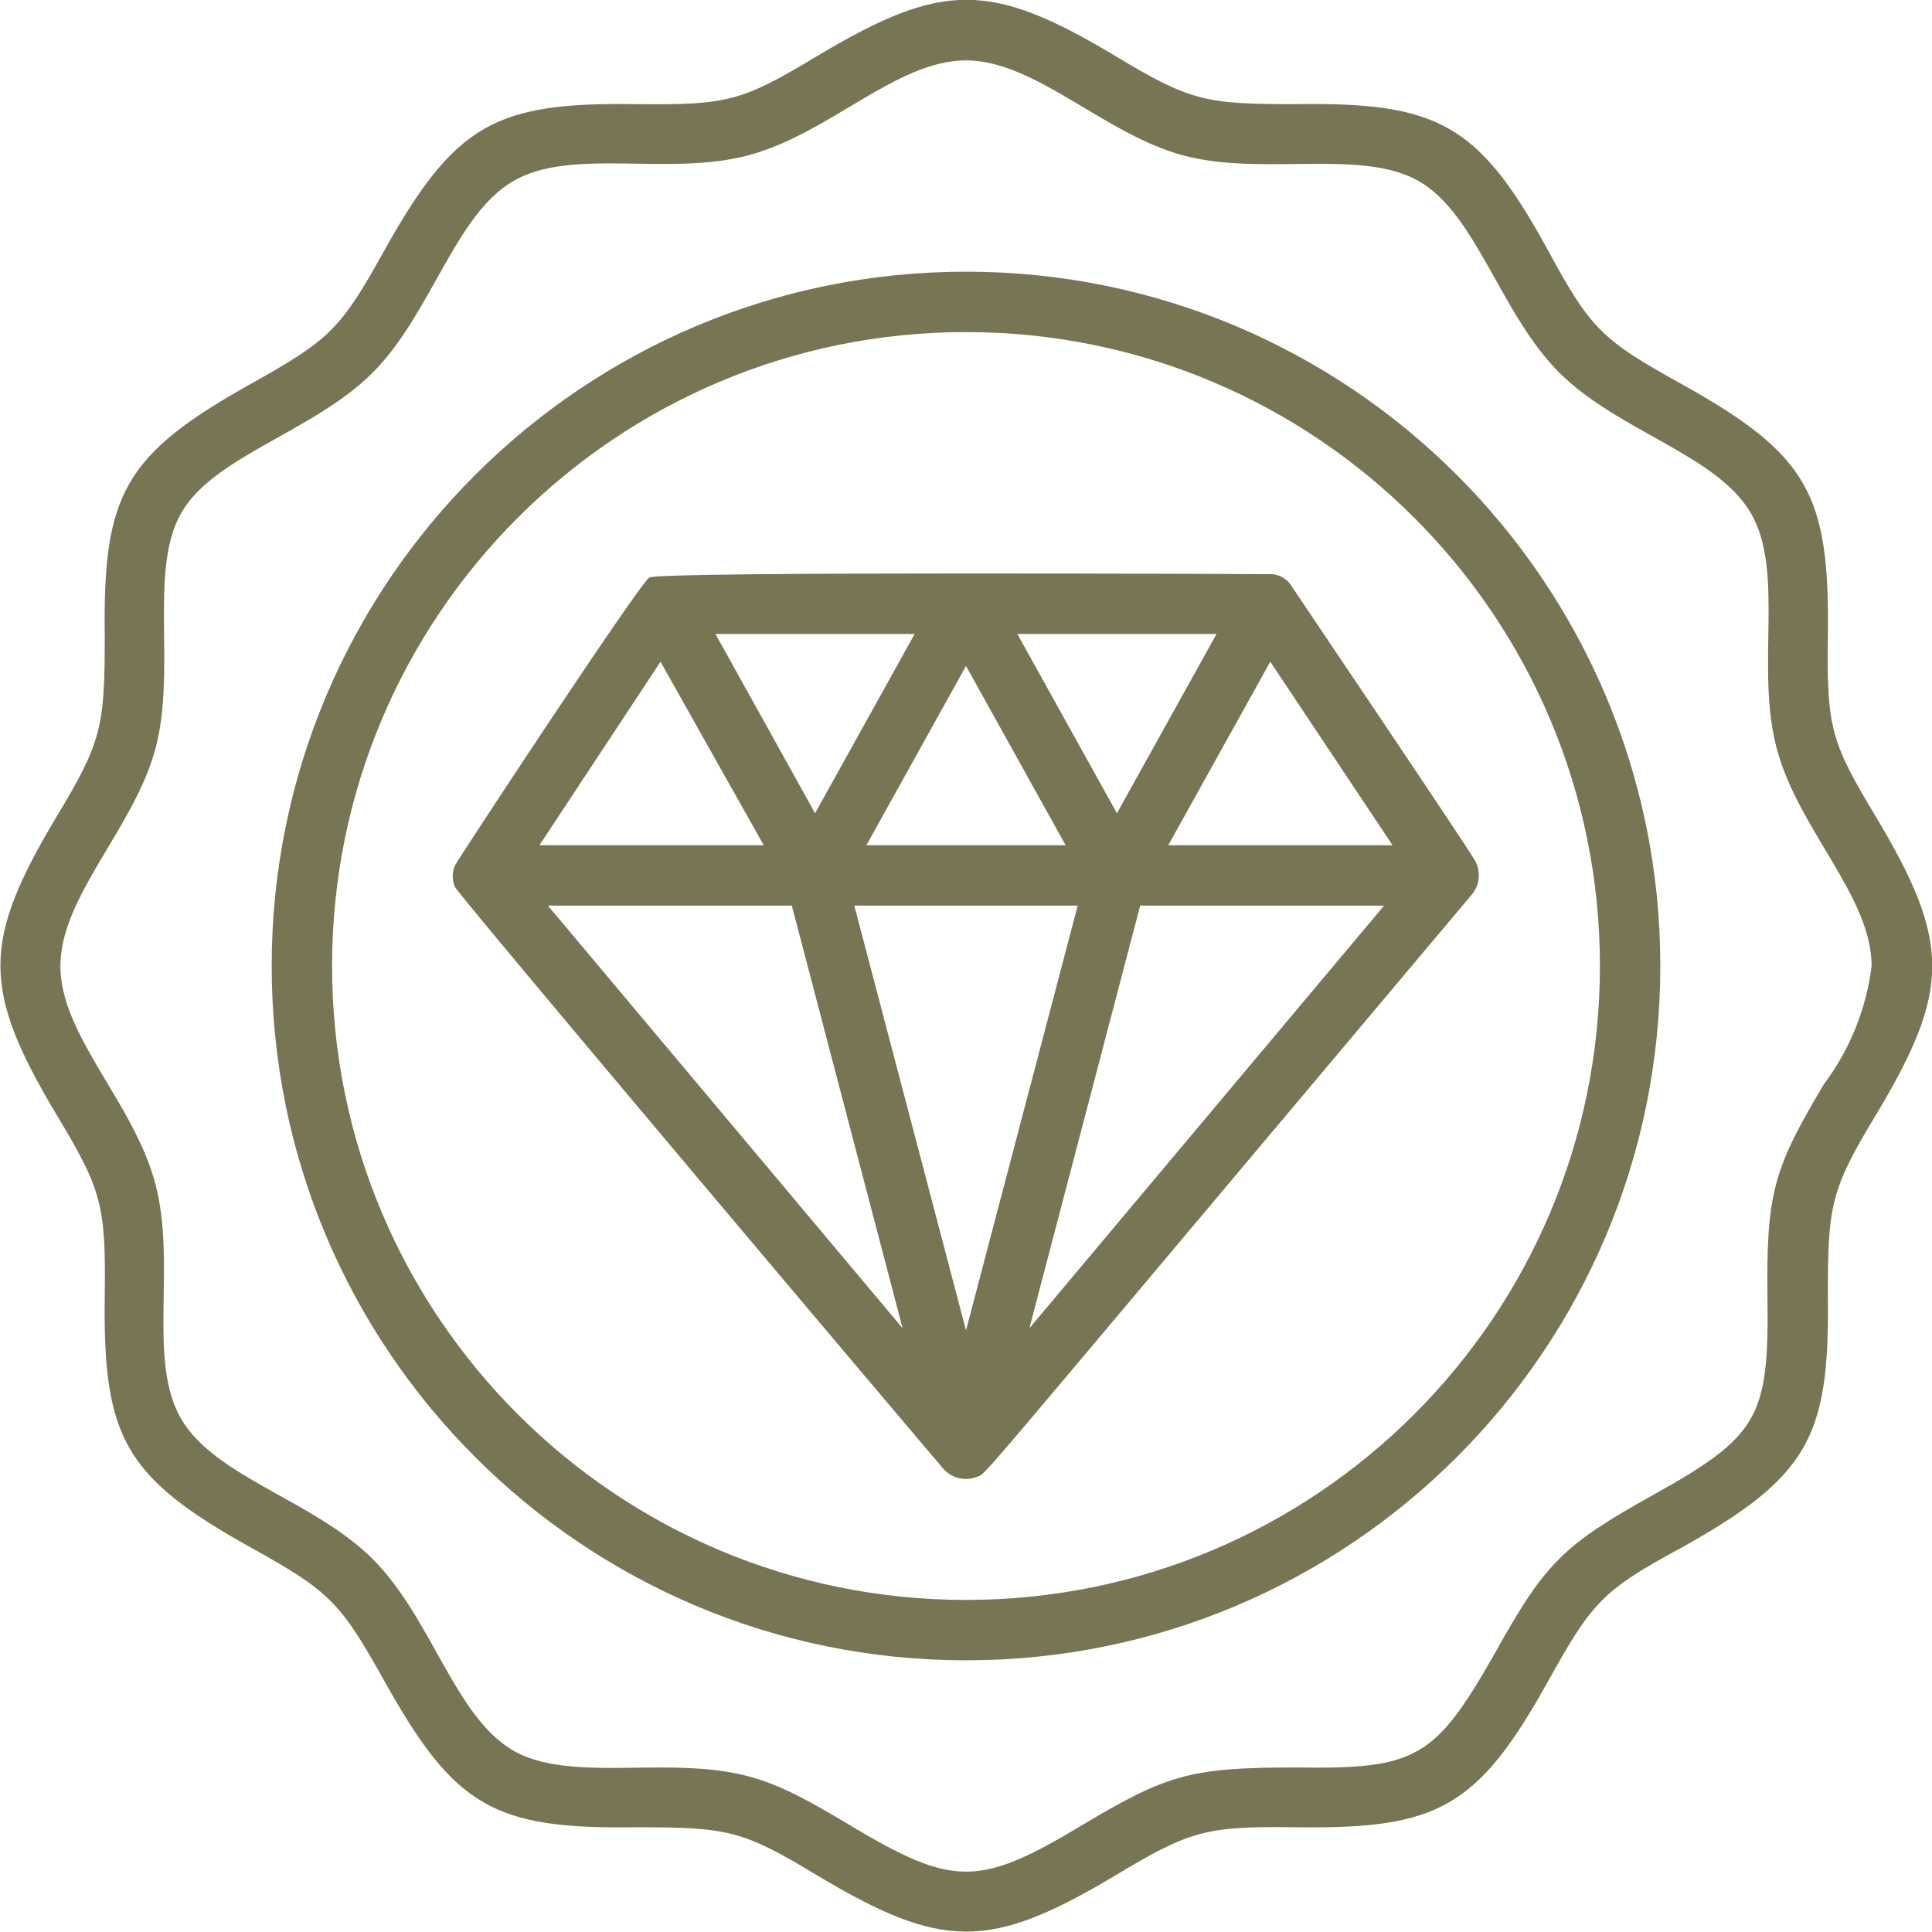 <svg overflow="hidden" xml:space="preserve" xmlns:xlink="http://www.w3.org/1999/xlink" xmlns="http://www.w3.org/2000/svg" height="75" width="75"><defs><clipPath id="clip0"><rect height="75" width="75" y="26" x="314"></rect></clipPath></defs><g transform="translate(-314 -26)" clip-path="url(#clip0)"><path fill="#777554" d="M386.832 57.723C385.074 54.805 384.91 54.266 384.957 50.691 385.027 45.219 384.23 43.66 379.273 40.906 376.215 39.207 375.758 38.797 374.105 35.738 371.422 30.828 369.852 29.961 364.32 30.043 360.805 30.043 360.219 29.938 357.289 28.168 352.449 25.273 350.598 25.262 345.734 28.168 342.793 29.938 342.277 30.078 338.703 30.043 333.242 29.961 331.672 30.793 328.918 35.727 327.219 38.785 326.809 39.184 323.75 40.895 318.793 43.66 317.996 45.207 318.066 50.68 318.066 54.195 317.961 54.781 316.191 57.711 313.297 62.551 313.285 64.402 316.191 69.266 317.949 72.184 318.113 72.781 318.066 76.297 317.996 81.769 318.793 83.328 323.75 86.082 326.809 87.781 327.207 88.191 328.918 91.25 331.648 96.148 333.172 97.016 338.703 96.934 342.301 96.934 342.84 97.062 345.734 98.809 350.574 101.703 352.426 101.715 357.289 98.809 360.195 97.062 360.805 96.887 364.32 96.934 369.793 97.004 371.352 96.207 374.105 91.25 375.805 88.191 376.215 87.734 379.273 86.082 384.23 83.316 385.027 81.769 384.957 76.297 384.957 72.781 385.062 72.195 386.832 69.266 389.727 64.438 389.738 62.586 386.832 57.723ZM384.816 68.07C382.848 71.363 382.566 72.312 382.613 76.344 382.672 81.031 382.285 81.746 378.137 84.055 374.691 85.977 373.977 86.68 372.055 90.137 369.711 94.262 368.996 94.684 364.344 94.613 360.312 94.613 359.352 94.848 356.07 96.816 351.992 99.266 351.031 99.277 346.93 96.816 344.07 95.106 342.945 94.613 339.629 94.613 337.625 94.613 335.387 94.801 333.922 93.957 331.648 92.633 330.758 88.812 328.473 86.527 326.188 84.242 322.355 83.352 321.031 81.078 319.707 78.805 320.867 75.066 320.023 71.926 319.18 68.785 316.344 66.195 316.344 63.5 316.344 60.805 319.215 58.133 320.035 55.062 320.855 51.992 319.766 48.148 321.031 45.922 322.297 43.695 326.176 42.758 328.461 40.473 330.746 38.188 331.648 34.355 333.922 33.031 336.195 31.707 339.945 32.867 343.074 32.023 346.203 31.18 348.805 28.344 351.5 28.344 354.195 28.344 356.867 31.215 359.938 32.035 363.008 32.855 366.84 31.754 369.078 33.031 371.316 34.309 372.242 38.176 374.527 40.461 376.812 42.746 380.645 43.648 381.969 45.922 383.293 48.195 382.133 51.934 382.977 55.074 383.82 58.215 386.656 60.805 386.656 63.5 386.451 65.158 385.817 66.733 384.816 68.07Z"></path><path fill="#777554" d="M351.5 36.547C336.614 36.547 324.547 48.614 324.547 63.5 324.547 78.386 336.614 90.453 351.5 90.453 366.386 90.453 378.453 78.386 378.453 63.5 378.453 48.614 366.386 36.547 351.5 36.547ZM351.5 88.109C337.909 88.109 326.891 77.091 326.891 63.5 326.891 49.909 337.909 38.891 351.5 38.891 365.091 38.891 376.109 49.909 376.109 63.5 376.109 77.091 365.091 88.109 351.5 88.109Z"></path><path fill="#777554" d="M371.281 59.445C371 58.918 364.004 48.57 364.098 48.688 363.93 48.461 363.675 48.317 363.395 48.289 363.277 48.289 339.605 48.172 339.207 48.418 338.809 48.664 331.695 59.48 331.66 59.598 331.547 59.864 331.547 60.164 331.66 60.43 331.777 60.734 350.48 82.871 350.656 83.059 350.988 83.399 351.493 83.506 351.934 83.328 352.332 83.164 351.312 84.277 371.129 60.734 371.435 60.375 371.495 59.867 371.281 59.445ZM339.641 51.688 343.648 58.812 334.941 58.812ZM347.633 58.812 351.5 51.852 355.367 58.812ZM355.836 61.156 351.5 77.644 347.164 61.156ZM353.492 50.609 361.227 50.609 357.359 57.57ZM345.641 57.57 341.773 50.609 349.508 50.609ZM344.738 61.156 349.039 77.562 335.27 61.156ZM358.262 61.156 367.73 61.156 353.961 77.562ZM359.352 58.812 363.312 51.688 368.059 58.812Z"></path></g></svg>